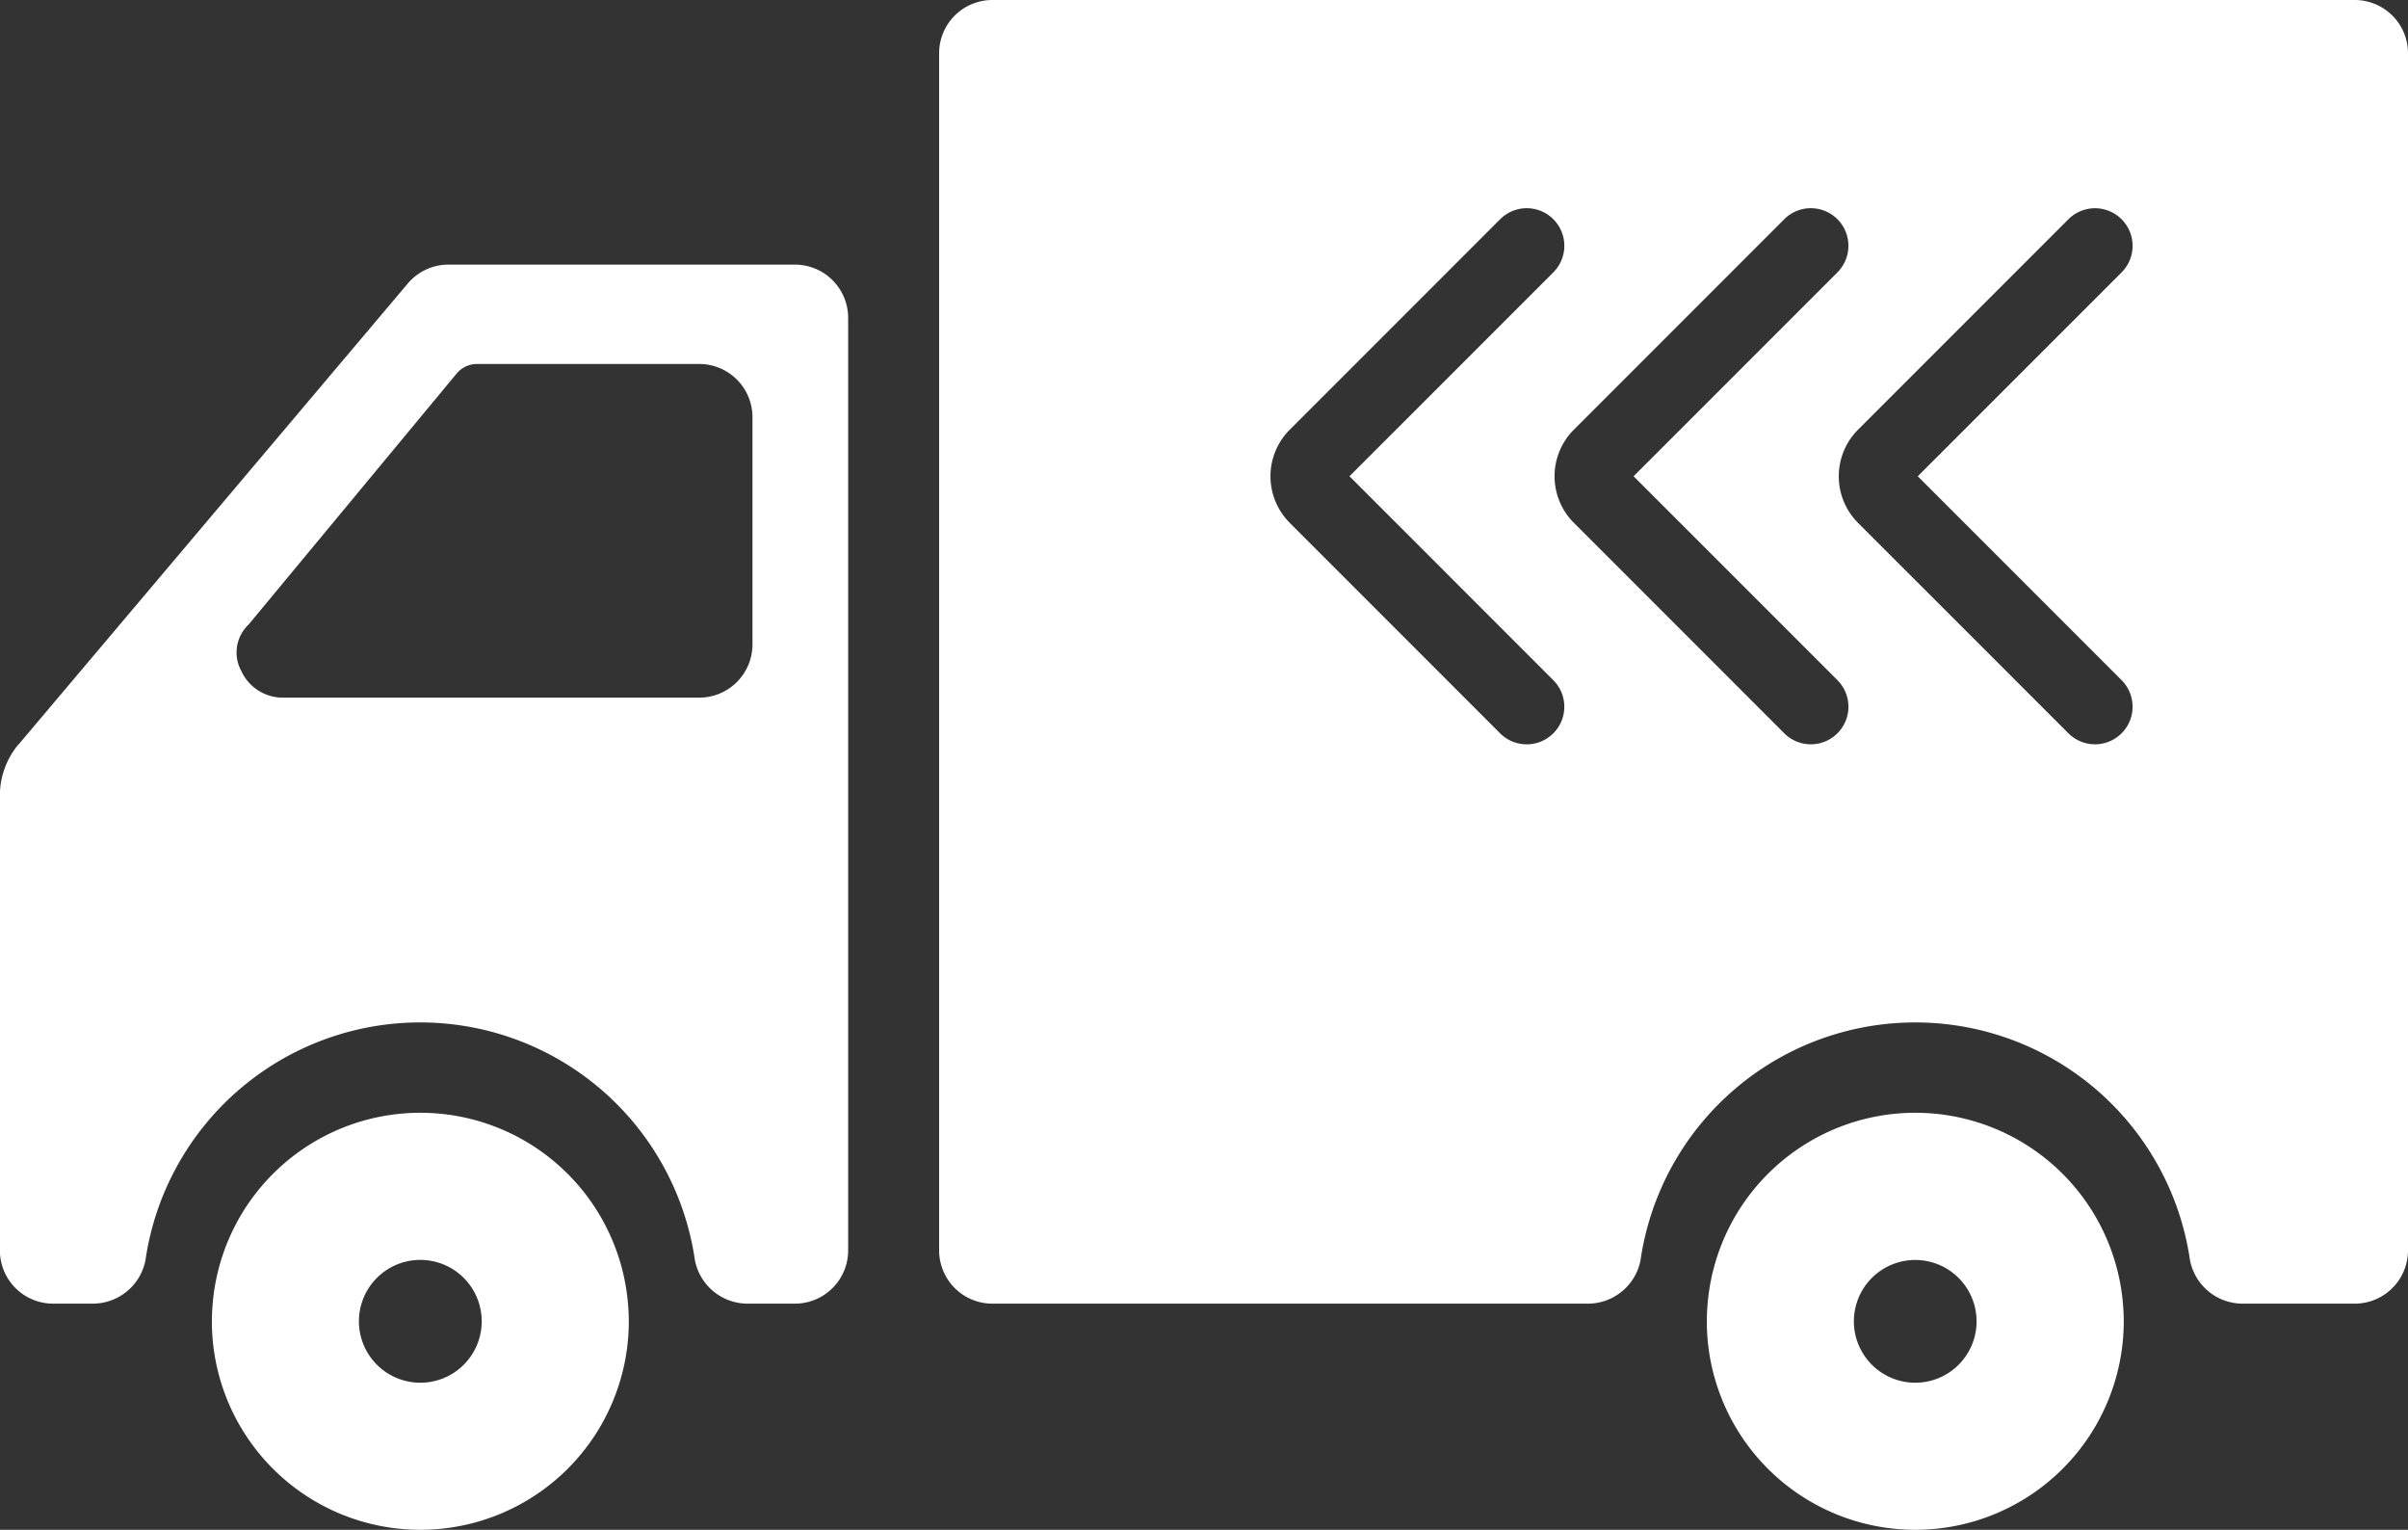 <svg id="navigation-prev" xmlns="http://www.w3.org/2000/svg" xmlns:xlink="http://www.w3.org/1999/xlink" width="59.851" height="38.012" viewBox="0 0 59.851 38.012">
  <rect x="0" y="0" width="59.851" height="38.012" fill="#333333" stroke="none"/>
  <defs>
    <clipPath id="clip-path">
      <rect id="Rectangle_55" data-name="Rectangle 55" width="59.851" height="38.012" fill="#fff"/>
    </clipPath>
  </defs>
  <g id="Group_81" data-name="Group 81" transform="translate(0 0)" clip-path="url(#clip-path)">
    <path id="Path_85" data-name="Path 85" d="M1.324,0H35.185a1.324,1.324,0,0,1,1.324,1.324V31.069a1.324,1.324,0,0,1-1.324,1.324H32.412a1.335,1.335,0,0,1-1.321-1.075,6.9,6.9,0,0,0-13.658,0,1.335,1.335,0,0,1-1.321,1.075H1.324A1.324,1.324,0,0,1,0,31.069V1.324A1.324,1.324,0,0,1,1.324,0M28.069,18.221A.934.934,0,0,0,29.39,16.9l-5.066-5.066L29.39,6.769a.934.934,0,0,0-1.321-1.321l-5.23,5.23a1.639,1.639,0,0,0,0,2.314Zm-7.063,0A.934.934,0,0,0,22.327,16.9l-5.066-5.066,5.066-5.066a.934.934,0,0,0-1.321-1.321l-5.23,5.23a1.636,1.636,0,0,0,0,2.314ZM8.714,12.992l5.23,5.23A.934.934,0,0,0,15.265,16.9L10.2,11.834l5.066-5.066a.934.934,0,1,0-1.321-1.321l-5.23,5.23a1.636,1.636,0,0,0,0,2.314" transform="translate(23.342)" fill="#fff"/>
    <path id="Path_86" data-name="Path 86" d="M35.432,118.393a5.181,5.181,0,0,1,5.162,4.743c.012.145.02.29.02.438a5.181,5.181,0,1,1-10.363,0c0-.148.008-.293.02-.438a5.181,5.181,0,0,1,5.162-4.743m0,6.708a1.525,1.525,0,1,0-1.527-1.527,1.527,1.527,0,0,0,1.527,1.527" transform="translate(12.172 -90.743)" fill="#fff"/>
    <path id="Path_87" data-name="Path 87" d="M166.475,40.07l9.666-11.445a1.323,1.323,0,0,1,1.011-.47h8.611a1.324,1.324,0,0,1,1.324,1.324v23.17a1.324,1.324,0,0,1-1.324,1.324H184.6a1.335,1.335,0,0,1-1.321-1.075,6.9,6.9,0,0,0-13.658,0,1.336,1.336,0,0,1-1.321,1.075h-.973a1.324,1.324,0,0,1-1.324-1.324v-11.3a1.986,1.986,0,0,1,.469-1.281m5.534-1.81a1.135,1.135,0,0,0,1.03.657h10.349a1.324,1.324,0,0,0,1.324-1.324V31.948a1.324,1.324,0,0,0-1.324-1.324h-5.521a.662.662,0,0,0-.509.239L172.184,37.1a.955.955,0,0,0-.175,1.162" transform="translate(-166.006 -21.58)" fill="#fff"/>
    <path id="Path_88" data-name="Path 88" d="M194.535,118.393a5.181,5.181,0,0,1,5.162,4.743c.012.145.02.29.02.438a5.181,5.181,0,1,1-10.363,0c0-.148.008-.293.02-.438a5.181,5.181,0,0,1,5.162-4.743m0,6.708a1.526,1.526,0,1,0-1.527-1.527,1.527,1.527,0,0,0,1.527,1.527" transform="translate(-184.088 -90.743)" fill="#fff"/>
  </g>
</svg>

